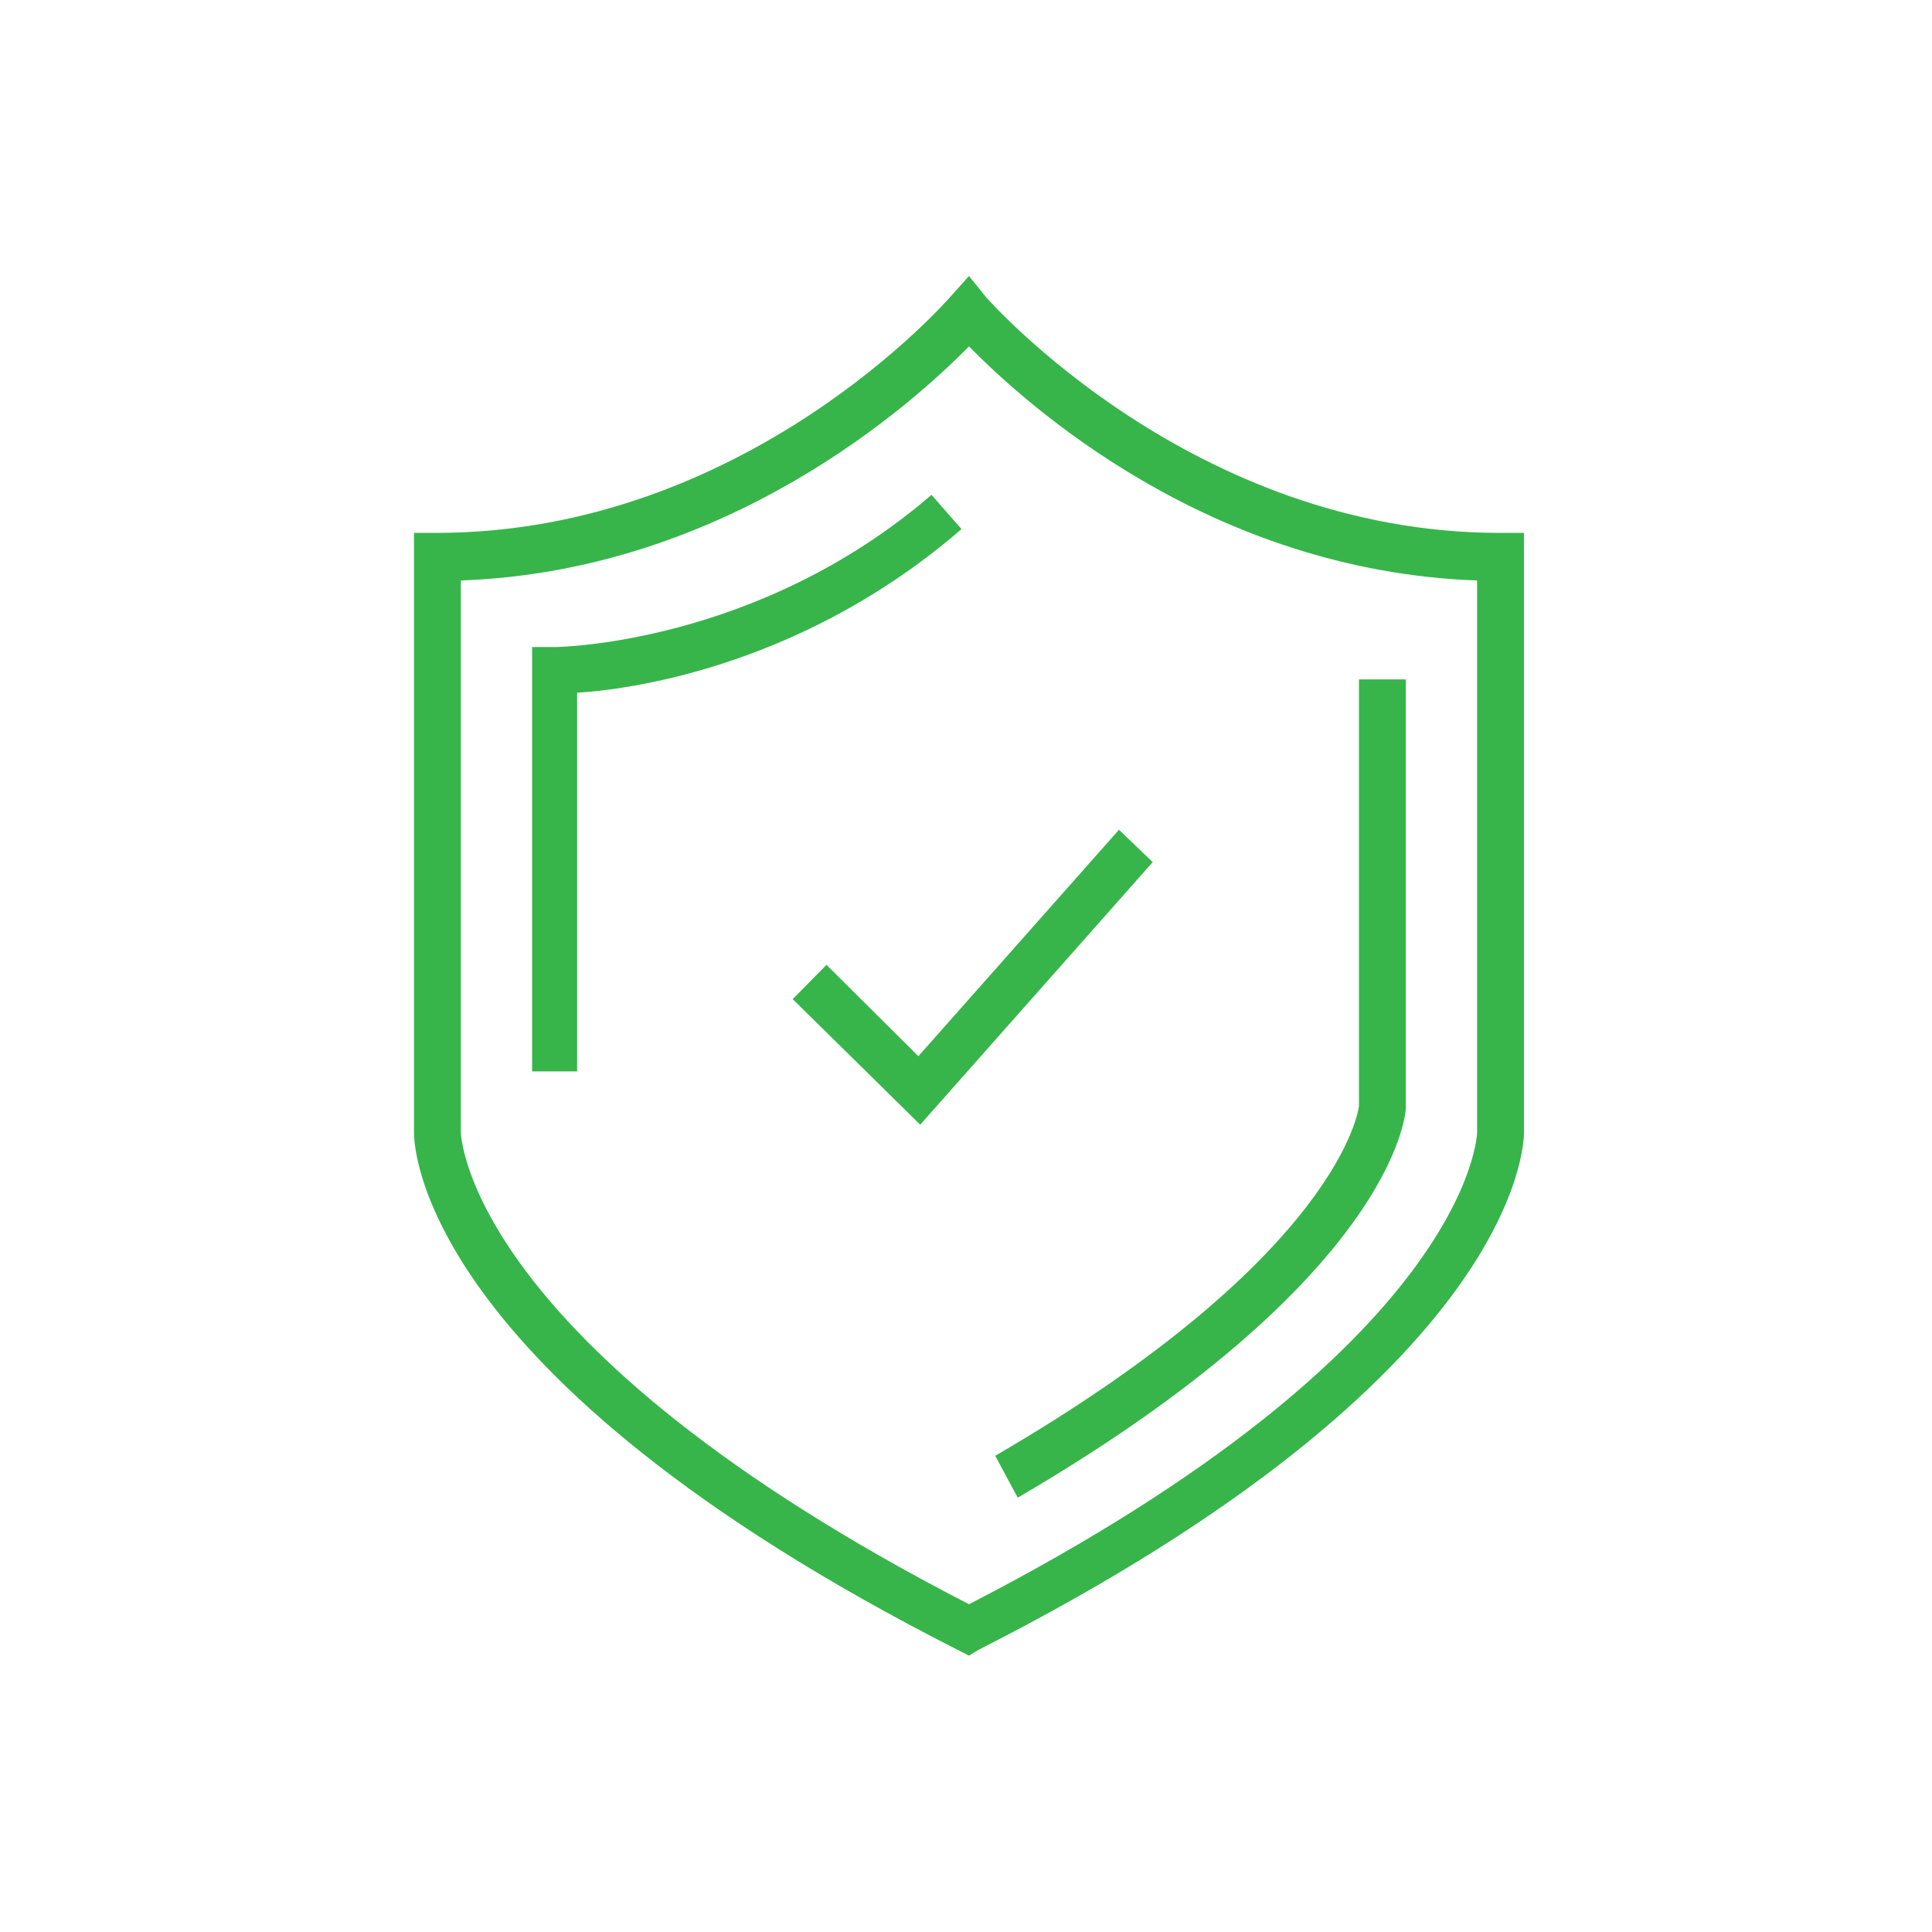 <svg width="62" height="62" viewBox="0 0 62 62" fill="none" xmlns="http://www.w3.org/2000/svg">
<path d="M18.52 34.383H17.076V20.765H17.798C17.858 20.765 24.297 20.704 29.893 15.88L30.855 16.979C25.921 21.254 20.506 22.109 18.52 22.231V34.383Z" fill="#37B54A"/>
<path d="M29.531 36.093L25.439 32.063L26.523 30.963L29.471 33.895L35.909 26.628L36.992 27.666L29.531 36.093Z" fill="#37B54A"/>
<path d="M14.789 18.628V36.337C14.789 36.398 14.97 43.177 31.096 51.482C47.221 43.177 47.402 36.398 47.402 36.337V18.628C38.798 18.323 32.901 12.949 31.096 11.117C29.291 12.949 23.334 18.323 14.789 18.628ZM31.096 53.131L30.735 52.947C13.285 44.093 13.285 36.643 13.285 36.337V17.101H14.007C23.935 17.101 30.434 9.59 30.494 9.529L31.096 8.857L31.637 9.529C31.697 9.59 38.256 17.101 48.124 17.101H48.906V36.337C48.906 36.643 48.846 44.093 31.397 52.947L31.096 53.131Z" fill="#37B54A"/>
<path d="M32.66 48.062L31.938 46.718C43.069 40.245 43.611 35.543 43.611 35.482V21.803H45.115V35.543C45.115 35.787 44.694 41.039 32.66 48.062Z" fill="#37B54A"/>
</svg>
